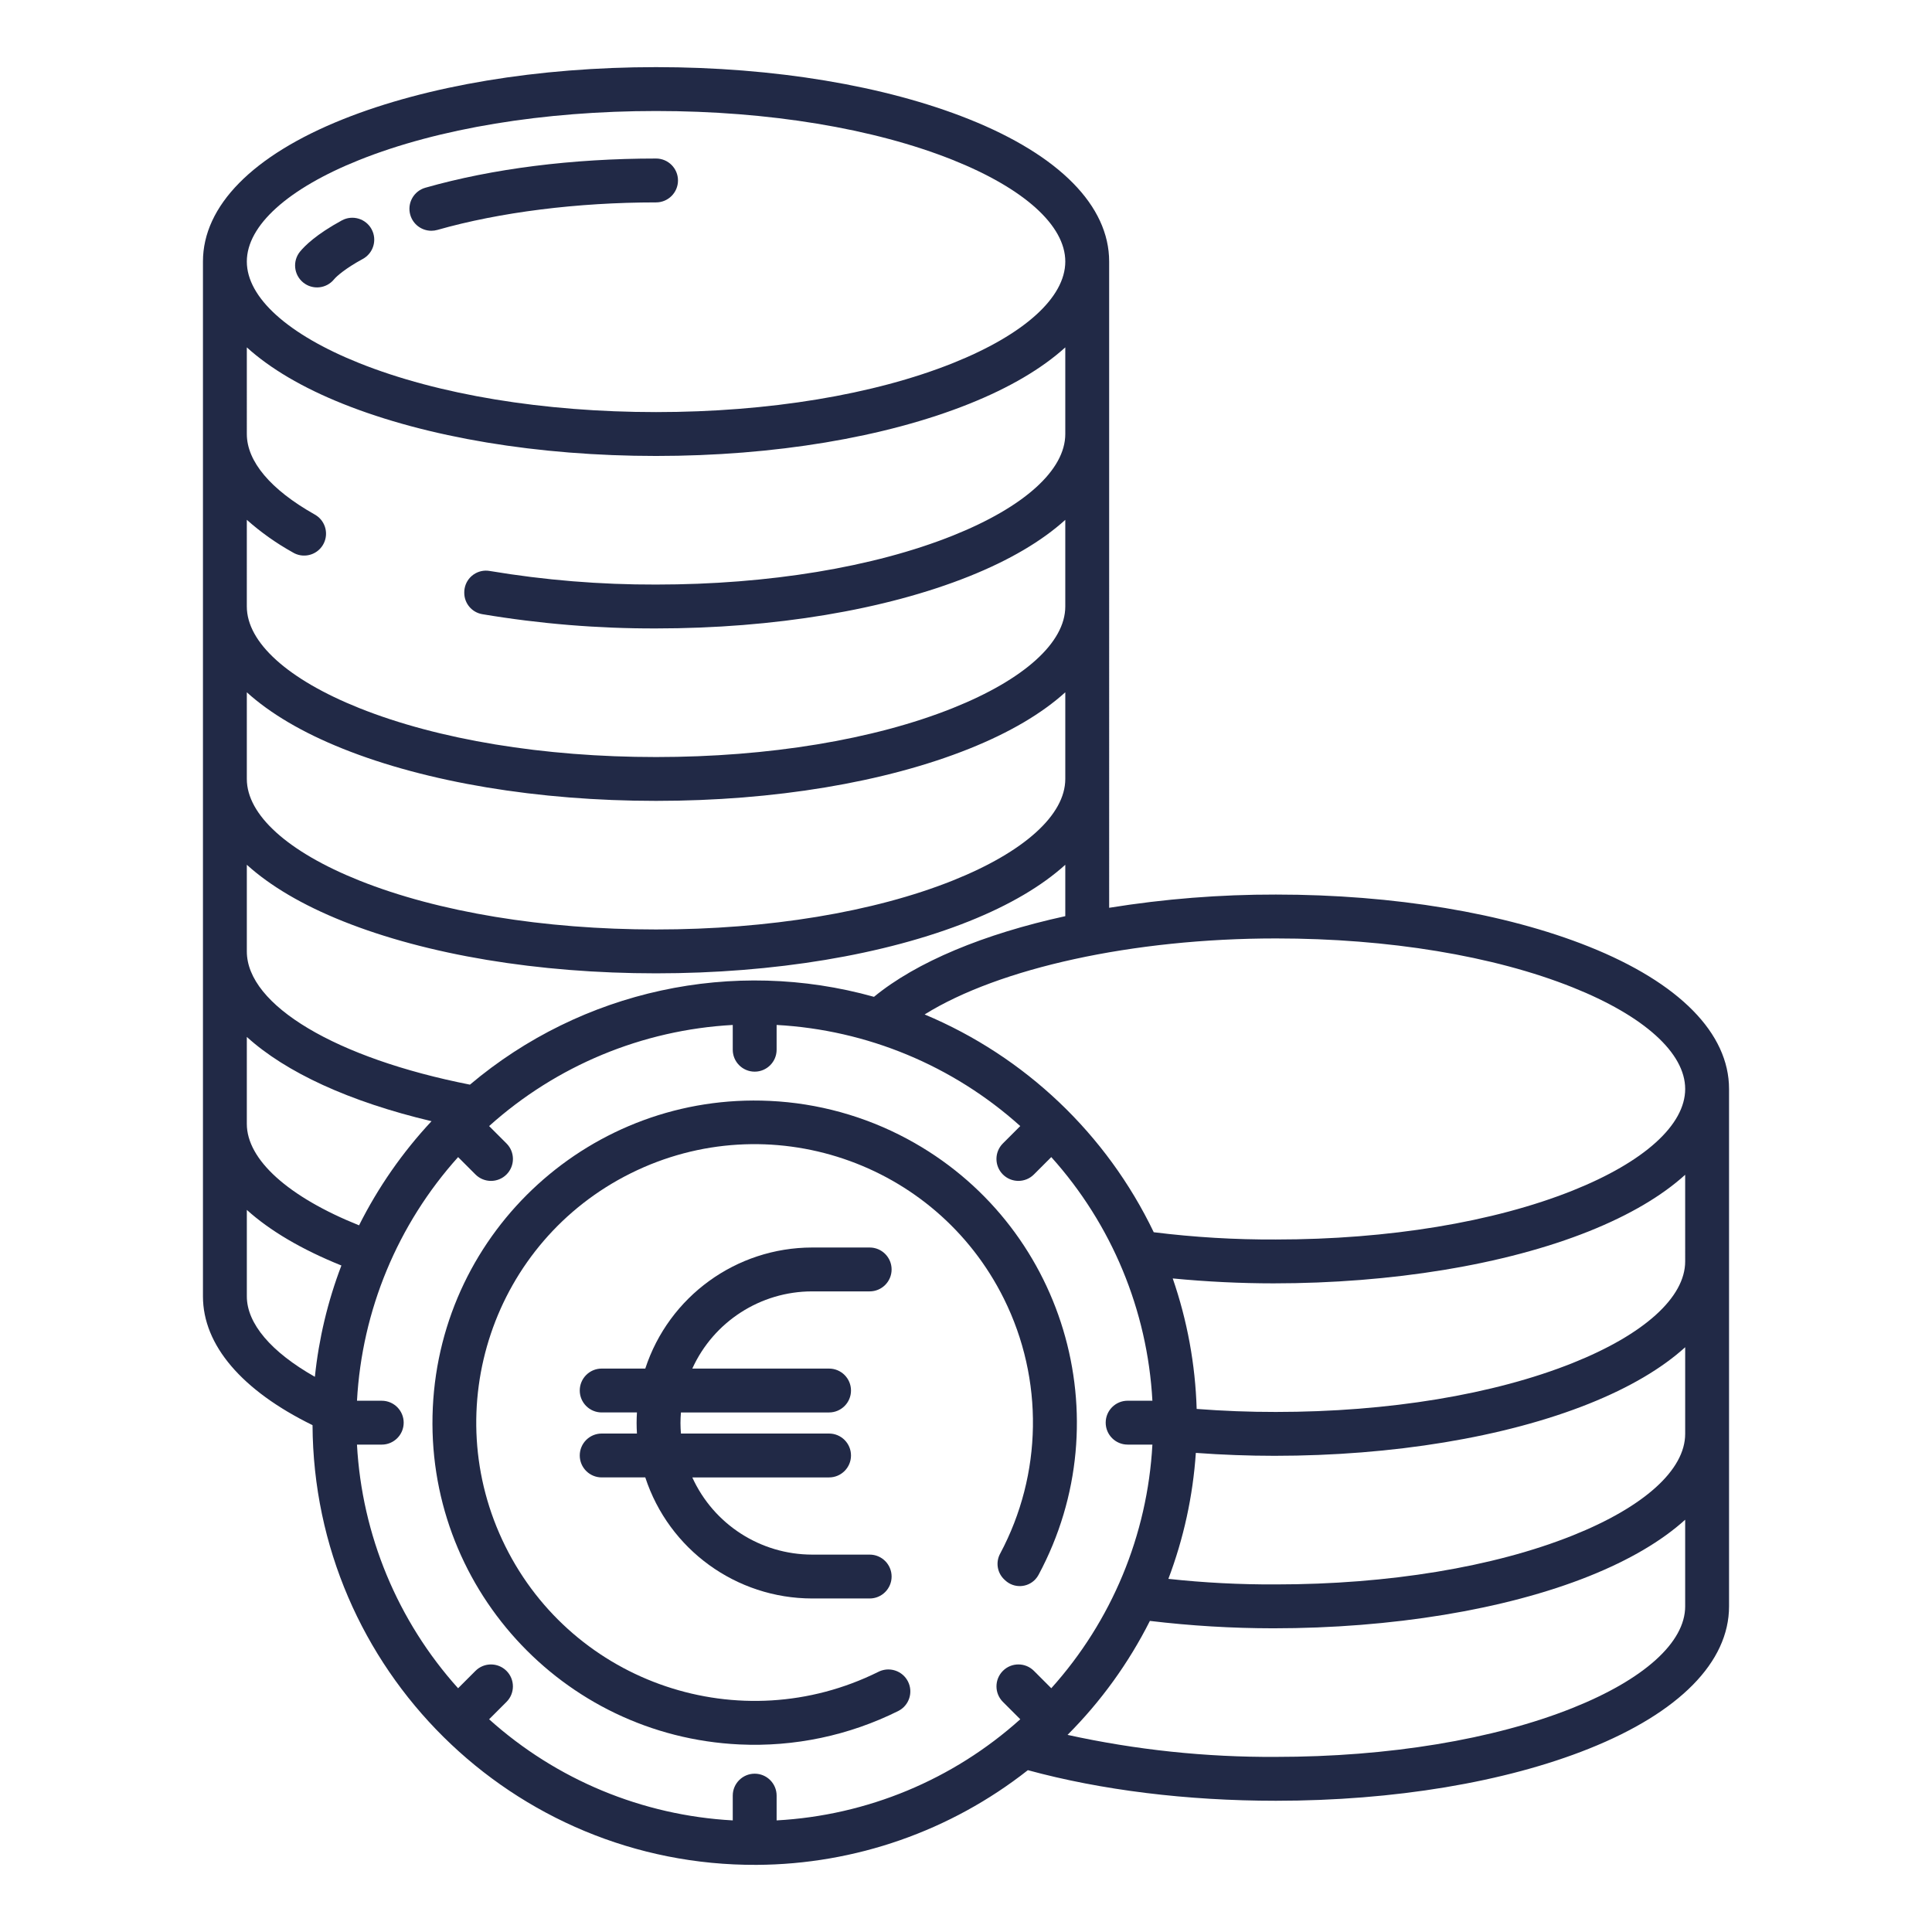 <?xml version="1.0" encoding="utf-8"?>
<!-- Generator: Adobe Illustrator 16.0.0, SVG Export Plug-In . SVG Version: 6.00 Build 0)  -->
<!DOCTYPE svg PUBLIC "-//W3C//DTD SVG 1.1//EN" "http://www.w3.org/Graphics/SVG/1.1/DTD/svg11.dtd">
<svg version="1.1" id="Layer_1" xmlns="http://www.w3.org/2000/svg" xmlns:xlink="http://www.w3.org/1999/xlink" x="0px" y="0px"
	 width="512px" height="512px" viewBox="0 0 512 512" enable-background="new 0 0 512 512" xml:space="preserve">
<g>
	<path fill="#212946" d="M215.211,342.229h15.26c3.21,0,5.813-2.604,5.813-5.813s-2.603-5.813-5.813-5.813h-15.26
		c-20.117,0.026-37.944,12.965-44.205,32.084h-11.551c-3.211,0-5.813,2.603-5.813,5.813c0,3.21,2.603,5.813,5.813,5.813h9.342
		c-0.055,0.926-0.091,1.856-0.091,2.795c0,0.939,0.037,1.87,0.091,2.795h-9.342c-3.211,0-5.813,2.604-5.813,5.813
		c0,3.211,2.603,5.813,5.813,5.813h11.55c6.261,19.118,24.089,32.058,44.206,32.084h15.26c3.21,0,5.813-2.604,5.813-5.813
		s-2.603-5.813-5.813-5.813h-15.26c-13.675-0.015-26.082-8.011-31.746-20.457h36.245c3.211,0,5.813-2.603,5.813-5.813
		c0-3.21-2.602-5.813-5.813-5.813h-39.257c-0.073-0.923-0.122-1.854-0.122-2.795s0.049-1.871,0.122-2.795h39.256
		c3.21,0,5.813-2.603,5.813-5.813c0-3.211-2.603-5.813-5.813-5.813h-36.245C189.128,350.238,201.536,342.243,215.211,342.229z"/>
	<path fill="#212946" d="M80.334,74.854c2.484,2.034,6.146,1.669,8.18-0.815c0.693-0.847,3.07-2.935,7.587-5.392
		c2.833-1.512,3.902-5.034,2.391-7.866c-1.513-2.832-5.034-3.902-7.866-2.39l-0.079,0.043c-6.718,3.653-9.793,6.73-11.028,8.235
		c-2.036,2.483-1.672,6.146,0.811,8.181L80.334,74.854z"/>
	<path fill="#212946" d="M114.321,61.154c0.539,0,1.076-0.076,1.595-0.224c16.52-4.702,37.099-7.292,57.946-7.292
		c3.21,0,5.813-2.602,5.813-5.813c0-3.21-2.603-5.813-5.813-5.813c-22.211,0-43.35,2.675-61.129,7.736
		c-3.089,0.875-4.884,4.088-4.009,7.177C109.433,59.429,111.719,61.156,114.321,61.154z"/>
	<path fill="#212946" d="M240.392,301.805c-11.228-6.027-23.663-9.462-36.392-10.054c-47.095-2.225-87.076,34.151-89.299,81.246
		c-2.224,47.095,34.151,87.076,81.246,89.299c14.569,0.688,29.072-2.368,42.125-8.877c2.861-1.456,4-4.956,2.544-7.817
		c-0.311-0.61-0.727-1.161-1.229-1.628c-1.799-1.658-4.439-2.023-6.621-0.914c-36.491,18.104-80.75,3.196-98.854-33.295
		s-3.197-80.75,33.294-98.854c36.492-18.104,80.75-3.197,98.854,33.294c10.589,21.346,10.215,46.491-1.005,67.512
		c-1.242,2.271-0.795,5.092,1.087,6.865l0.259,0.239c2.285,2.125,5.86,1.993,7.983-0.292c0.329-0.354,0.613-0.751,0.841-1.178
		C297.514,375.825,281.919,324.093,240.392,301.805z"/>
	<path fill="#212946" d="M421.094,250.872c-22.254-8.901-51.713-13.804-82.957-13.804c-14.803-0.028-29.586,1.145-44.199,3.506
		V69.31c0-14.746-13.184-28.14-37.122-37.716c-22.251-8.901-51.712-13.803-82.954-13.803c-31.243,0-60.703,4.902-82.955,13.803
		C66.968,41.17,53.785,54.564,53.785,69.31v274.232c0,12.911,10.278,24.945,29.04,34.139
		c0.329,64.684,53.033,116.854,117.717,116.526c26.076-0.133,51.363-8.964,71.852-25.094c19.471,5.305,42.121,8.107,65.742,8.107
		c31.244,0,60.704-4.901,82.958-13.803c23.938-9.574,37.12-22.97,37.12-37.716V288.586
		C458.215,273.841,445.032,260.444,421.094,250.872z M338.139,248.694c29.799,0,57.727,4.607,78.639,12.971
		c18.945,7.578,29.813,17.391,29.813,26.921s-10.867,19.344-29.813,26.921c-20.912,8.365-48.839,12.972-78.672,12.972
		c-10.814,0.053-21.621-0.589-32.354-1.924c-12.49-26.023-34.095-46.56-60.718-57.717
		C264.754,256.567,300.219,248.694,338.139,248.694z M446.589,334.29c0,9.529-10.867,19.343-29.813,26.921
		c-20.912,8.363-48.839,12.971-78.654,12.971c-6.976,0.009-14.013-0.262-20.993-0.799c-0.354-11.782-2.492-23.442-6.344-34.584
		c8.891,0.863,17.995,1.305,26.695,1.305c31.242,0,61.36-4.902,83.612-13.804c10.737-4.295,19.304-9.36,25.494-14.97L446.589,334.29
		z M95.224,42.389c20.912-8.364,48.839-12.971,78.638-12.971c29.799,0,57.726,4.607,78.638,12.971
		c18.945,7.579,29.813,17.392,29.813,26.921c0,9.53-10.867,19.342-29.813,26.926c-20.913,8.364-48.84,12.971-78.638,12.971
		c-29.798,0-57.727-4.61-78.638-12.971C76.277,88.652,65.412,78.841,65.412,69.31C65.412,59.78,76.277,49.968,95.224,42.389z
		 M65.412,137.761c3.712,3.296,7.773,6.178,12.11,8.593c2.719,1.698,6.3,0.871,7.998-1.848s0.871-6.299-1.848-7.998
		c-0.074-0.046-0.148-0.091-0.225-0.134c-0.07-0.042-0.142-0.083-0.215-0.121c-11.462-6.491-17.821-13.943-17.821-21.231V92.06
		c6.19,5.61,14.756,10.675,25.494,14.97c22.252,8.9,51.713,13.804,82.957,13.804s60.703-4.903,82.954-13.804
		c10.739-4.295,19.305-9.36,25.496-14.97v22.962c0,9.531-10.867,19.343-29.813,26.921c-20.911,8.364-48.84,12.971-78.638,12.971
		c-14.766,0.042-29.509-1.162-44.072-3.6c-3.127-0.554-6.11,1.53-6.665,4.657c-0.058,0.327-0.087,0.658-0.088,0.989v0.145
		c-0.001,2.796,2.012,5.187,4.768,5.66c15.219,2.555,30.626,3.819,46.058,3.778c31.243,0,60.704-4.902,82.954-13.802
		c10.739-4.296,19.305-9.361,25.496-14.971v22.962c0,9.53-10.867,19.342-29.813,26.921c-20.912,8.365-48.84,12.972-78.638,12.972
		c-29.798,0-57.729-4.606-78.638-12.97c-18.947-7.586-29.813-17.395-29.813-26.934V137.761z M65.412,183.467
		c6.19,5.61,14.756,10.677,25.494,14.971c22.25,8.899,51.712,13.801,82.957,13.801s60.703-4.902,82.954-13.803
		c10.739-4.295,19.305-9.361,25.496-14.971v22.962c0,9.53-10.867,19.342-29.813,26.921c-20.912,8.364-48.84,12.971-78.638,12.971
		c-29.798,0-57.727-4.607-78.638-12.971c-18.947-7.577-29.813-17.392-29.813-26.922V183.467z M65.412,229.172
		c6.19,5.609,14.756,10.675,25.494,14.97c22.252,8.901,51.713,13.802,82.957,13.802s60.703-4.901,82.954-13.802
		c10.739-4.295,19.305-9.361,25.496-14.97v13.621c-21.527,4.705-39.406,12.098-50.699,21.378
		c-37.343-10.457-77.44-1.741-107.073,23.273c-35.484-6.992-59.129-21.039-59.129-35.313V229.172z M65.412,274.796
		c10.334,9.388,27.179,17.179,48.946,22.333c-7.688,8.232-14.155,17.525-19.203,27.596c-18.724-7.51-29.744-17.384-29.744-26.888
		V274.796z M83.446,364.868c-11.549-6.532-18.033-14.089-18.033-21.326v-22.906c6.104,5.511,14.519,10.483,25.061,14.737
		C86.854,344.856,84.491,354.772,83.446,364.868z M274,442.795c-2.27-2.27-5.951-2.27-8.221,0.001c-2.271,2.271-2.271,5.951,0,8.222
		l4.605,4.604c-17.837,16.037-40.621,25.494-64.571,26.801v-6.564c0-3.21-2.603-5.813-5.813-5.813s-5.813,2.604-5.813,5.813v6.564
		c-23.949-1.306-46.731-10.762-64.567-26.797l4.605-4.604c2.27-2.271,2.27-5.952,0-8.223c-2.271-2.27-5.952-2.27-8.222,0
		l-4.604,4.605c-16.035-17.836-25.491-40.618-26.796-64.567h6.565c3.21,0,5.813-2.603,5.813-5.813c0-3.21-2.603-5.813-5.813-5.813
		h-6.561c1.306-23.949,10.761-46.731,26.797-64.567l4.605,4.605c2.27,2.27,5.951,2.27,8.221,0c2.271-2.27,2.271-5.95,0-8.221
		l-4.606-4.606c17.835-16.034,40.616-25.49,64.564-26.798v6.563c0,3.211,2.603,5.813,5.813,5.813s5.813-2.603,5.813-5.813v-6.564
		c23.949,1.307,46.731,10.76,64.567,26.797l-4.606,4.605c-2.27,2.27-2.27,5.951,0.001,8.221c2.27,2.271,5.951,2.271,8.222-0.001
		l4.604-4.605c16.035,17.836,25.491,40.619,26.797,64.568h-6.564c-3.21,0-5.813,2.603-5.813,5.813c0,3.211,2.604,5.813,5.813,5.813
		h6.564c-1.306,23.949-10.762,46.731-26.797,64.567L274,442.795z M446.589,425.7c0,9.53-10.867,19.343-29.813,26.922
		c-20.912,8.364-48.839,12.971-78.64,12.971c-18.566,0.106-37.089-1.85-55.225-5.833c8.83-8.846,16.196-19.041,21.821-30.203
		c10.855,1.299,21.776,1.953,32.709,1.961c31.242,0,61.398-4.904,83.652-13.805c10.737-4.296,19.303-9.361,25.494-14.971V425.7z
		 M446.589,379.994c0,9.531-10.867,19.344-29.813,26.922c-20.912,8.365-48.839,12.971-78.672,12.971
		c-9.511,0.046-19.018-0.446-28.473-1.473c4.055-10.71,6.507-21.958,7.278-33.384c6.941,0.514,14.038,0.774,20.865,0.774
		c31.242,0,61.063-4.901,83.322-13.803c10.737-4.295,19.303-9.359,25.494-14.97L446.589,379.994z"/>
</g>
</svg>
